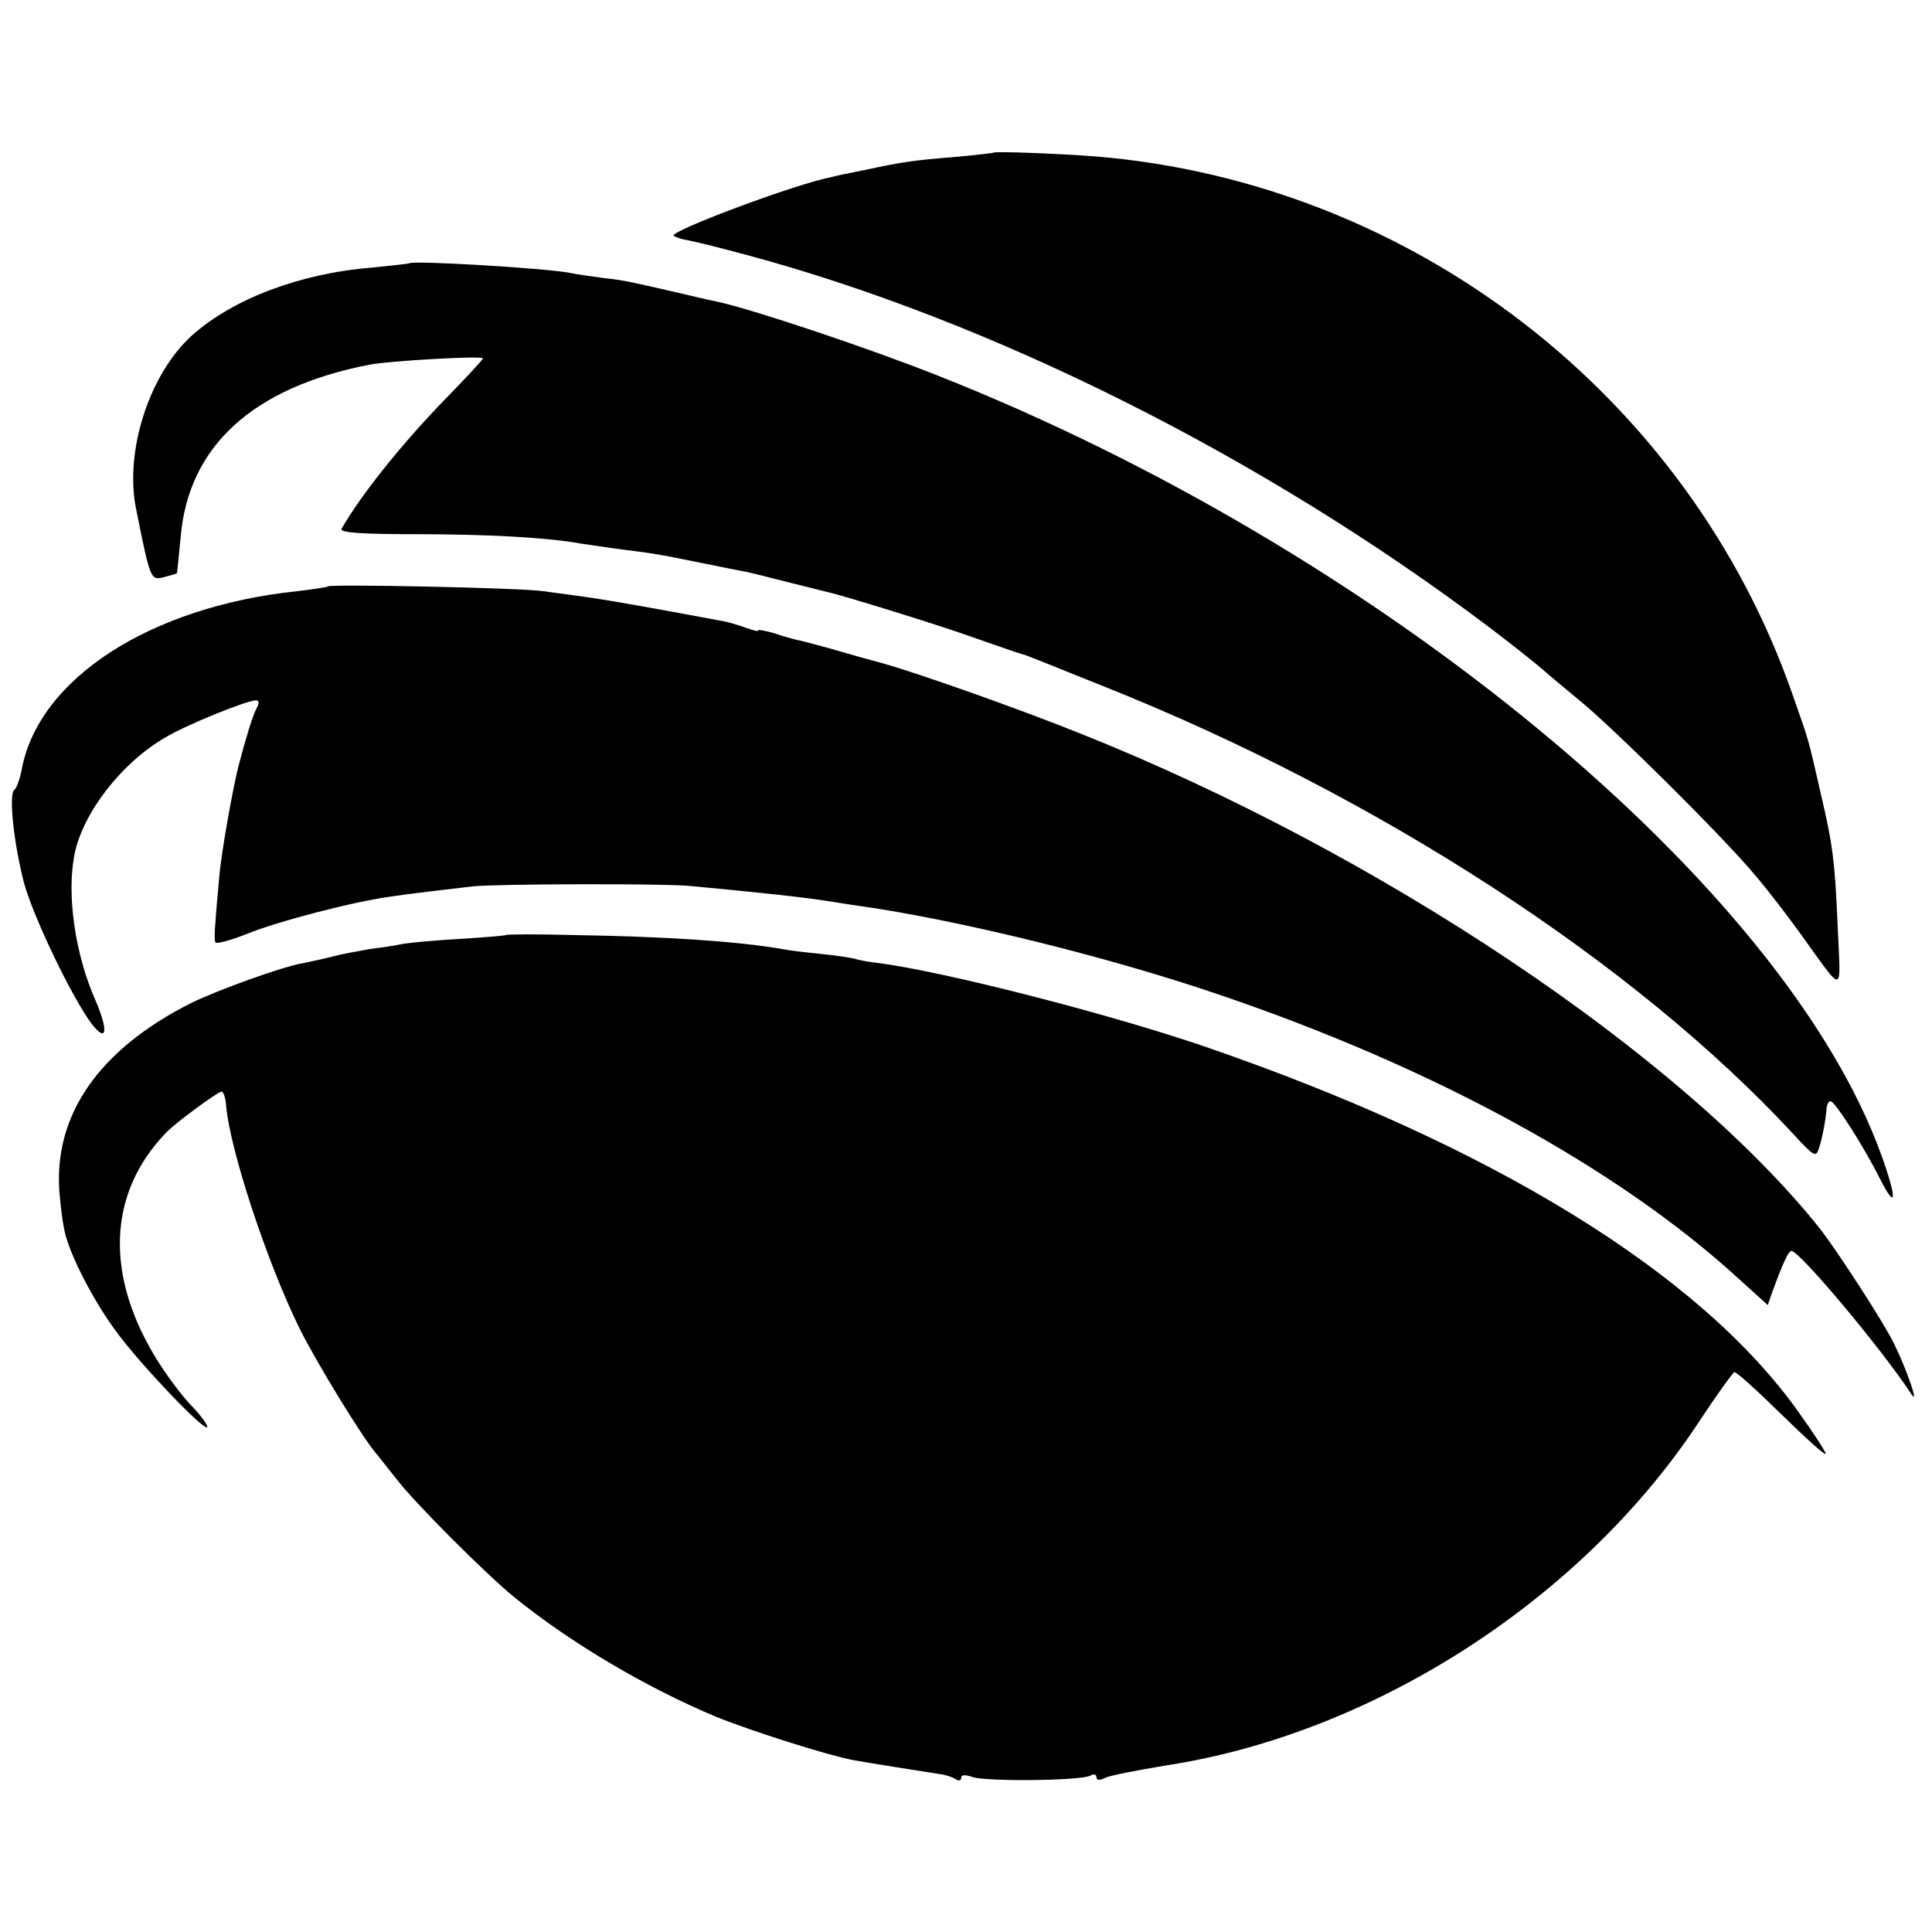 <svg version="1" xmlns="http://www.w3.org/2000/svg" width="533.333" height="533.333" viewBox="0 0 400 400"><path d="M205.7 31.6c-.1.1-3.7.5-8 .9-8.7.7-10.7 1-18.7 2.7-3 .6-6 1.2-6.6 1.4-7.5 1.4-33.9 11.3-32.9 12.2.3.3 1.5.7 2.7.9 1.2.2 6.5 1.5 11.7 2.9 51 13.6 107.6 41.9 154.6 77.4 5 3.8 9.9 7.7 11 8.7 1.1 1 4.5 3.8 7.5 6.3 6.7 5.4 29.9 28.4 36.2 36 2.6 3 6.9 8.6 9.7 12.5 9 12.5 8.2 12.6 7.6-1-.6-14.3-1-17.4-3.6-28.5-2.5-10.9-2.2-10.1-5.7-20C349.7 82.1 292.6 37.9 227 32.4c-7.7-.6-20.9-1.1-21.3-.8z"/><path d="M84.8 54.5c-.2.1-3.7.5-7.8.9-14.9 1.2-28.8 6.5-37.2 14-8.9 8-14.1 24.1-11.6 36.1 2.9 14.5 3 14.7 5.7 14 1.4-.4 2.7-.7 2.7-.8.1-.1.4-3.5.8-7.5 1.6-18.8 14.9-31 39.1-35.7 4.1-.8 23.5-1.9 23.5-1.3 0 .2-3.3 3.8-7.3 7.9-9.4 9.6-18 20.4-22 27.4-.4.8 4.6 1.1 15.6 1.1 14.7 0 27.1.7 33.7 1.9 1.4.2 4.8.7 7.5 1.1 8 1 8.6 1.1 17 2.8 4.4.9 8.9 1.8 10 2 1.1.2 4.9 1.2 8.5 2.1l8 2c3 .6 24.7 7.3 32 10 4.1 1.4 8 2.8 8.5 2.9 1.1.3.6.1 17.5 6.9 56.3 22.5 109.3 56.9 142.2 92.4 4.4 4.8 4.8 5 5.4 3 .7-2.1 1.4-5.8 1.6-8.5.1-.6.4-1.2.8-1.2.9 0 6.9 9.4 10.2 16 3.5 6.9 3.6 4.3.3-4.9C369.2 183 285.4 113.8 194 77.7c-14.1-5.6-37.7-13.5-45.3-15.2-1.2-.2-5.3-1.2-9.2-2.1-10.5-2.4-10.7-2.4-15-2.9-2.2-.3-5.1-.7-6.5-1-5.2-1-32.4-2.6-33.2-2z"/><path d="M67.9 121.4c-.2.2-3.1.6-6.4 1-30.4 3.2-53.5 18.1-57 36.9-.4 2.1-1.1 3.9-1.5 4.2-1.3.8-.1 11.4 2 19.4 2 7.2 10 23.8 14 29.1 3.1 4 3.5 1.5.8-4.8-4.3-9.7-6-22-4.4-30.2 1.7-8.7 9.8-19.1 18.8-24.3 4.3-2.6 16.9-7.7 18.8-7.7.7 0 .7.6.1 1.7-.8 1.5-2.2 6.1-3.7 11.8-1.2 4.7-3.6 18.1-4 23-.3 3.3-.7 7.6-.8 9.5-.2 1.9-.2 3.8 0 4.1.2.4 3.1-.4 6.4-1.7 6.3-2.6 22.4-6.8 30.1-7.8 4.7-.7 9.3-1.2 16.9-2.1 5.1-.5 38.4-.6 44.5-.1 13.1 1.2 24.2 2.4 28.5 3.1 1.4.2 4.3.7 6.5 1 20.7 2.9 52 10.6 74.8 18.4 44.3 15 82.4 35.8 107.4 58.6l6.3 5.7 1-2.9c2.3-6.2 3.3-8.3 3.9-8.3 1.7 0 18.7 20.3 24.8 29.6 1.8 2.8-1-5.3-3.7-10.7-2.5-4.9-11.5-18.7-15.1-23.4-28.6-35.9-91.1-77.8-152.9-102.5-12.9-5.2-33.6-12.5-41-14.6-3-.8-8-2.2-11-3.1-3-.8-6.2-1.7-7-1.8-.8-.2-3-.8-4.7-1.4-1.8-.5-3.3-.8-3.3-.6 0 .3-1.1 0-2.5-.5s-3.6-1.2-4.8-1.4c-16.1-3-23.4-4.3-29.1-5.1-2.3-.3-5.9-.8-8.1-1.1-4.5-.7-44-1.5-44.6-1z"/><path d="M104.7 193.6c-.1.1-4.5.5-9.7.8-5.2.3-10.6.8-12 1.1-1.3.3-4.2.7-6.5 1-2.2.4-5.6 1-7.5 1.5-1.9.5-4.7 1.1-6.2 1.4-4.3.7-17.8 5.6-23.3 8.3-19 9.6-28.4 23.1-27.2 39.1.3 3.7.9 8.1 1.5 9.7 1.6 5.2 6.2 13.8 10.5 19.5 4.8 6.5 17.8 20.2 18.6 19.5.2-.3-1.1-2.2-3.1-4.3-2-2-5.1-6.2-7-9.2-11.2-17.7-10.6-35 1.7-47.6 1.8-1.9 10.6-8.4 11.4-8.4.3 0 .8 1.2.9 2.7.7 9.2 8.7 33.3 15.4 46.7 3.4 6.8 12.7 22 15.5 25.3 1 1.2 2.9 3.7 4.3 5.4 3.6 4.8 18.7 19.9 24.5 24.6 11.7 9.5 27.5 18.8 41.9 24.8 7.2 2.9 22.9 7.9 28.2 8.9 2.6.5 15.4 2.5 17.9 2.9 1.1.1 2.6.6 3.3 1 .6.5 1.2.4 1.2-.2 0-.7.8-.7 2.3-.2 2.7 1 22.7.8 24.5-.3.7-.4 1.2-.2 1.2.3 0 .7.6.8 1.8.2.9-.5 6.7-1.6 12.7-2.6 43-6.6 86.2-34.5 110.3-71.2 3.7-5.6 7-10.2 7.3-10.2.4-.1 4.8 3.9 9.8 8.8 5 4.9 9.1 8.6 9.1 8.1 0-.4-2.5-4.3-5.6-8.6-20.4-28.8-63.6-55.3-122.9-75.7-20.2-6.9-53.9-15.5-67.5-17.3-1.9-.2-4.2-.6-5-.9-.8-.2-4-.7-7-1-3-.3-6.6-.7-8-1-9.1-1.6-24.2-2.6-42.8-2.9-7.8-.2-14.3-.2-14.5 0z"/></svg>
